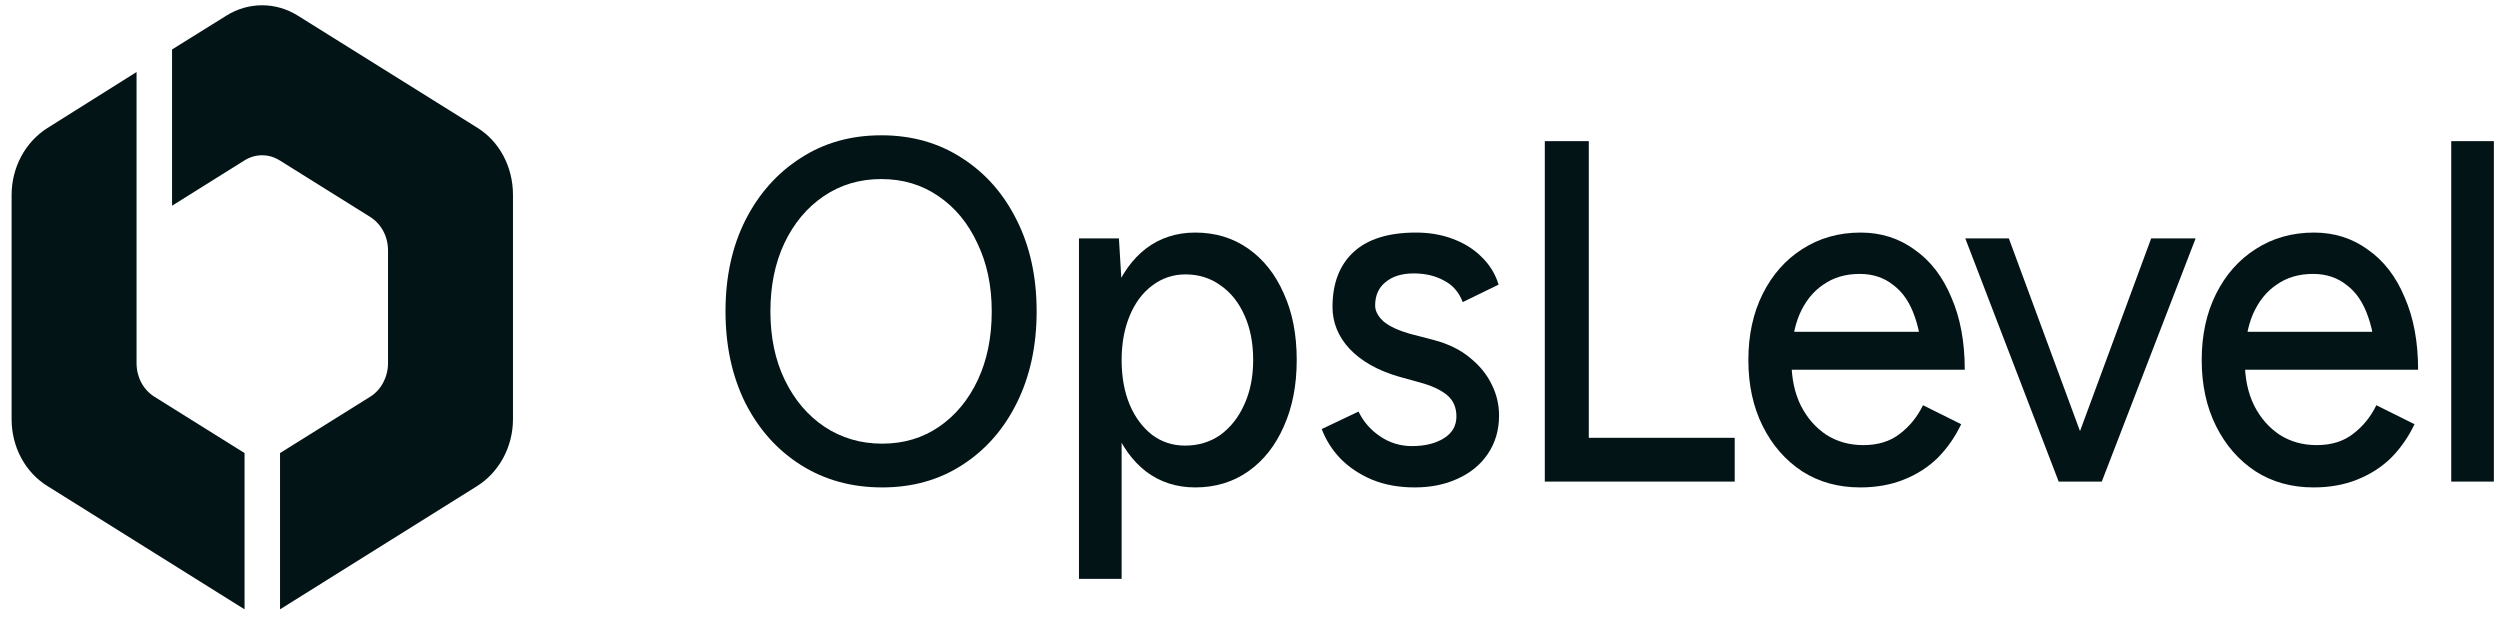 <svg width="154" height="38" viewBox="0 0 154 38" fill="none" xmlns="http://www.w3.org/2000/svg">
<path d="M54.343 30.025C52.463 30.025 50.794 29.566 49.338 28.647C47.881 27.728 46.738 26.45 45.908 24.812C45.097 23.174 44.691 21.297 44.691 19.18C44.691 17.062 45.097 15.195 45.908 13.577C46.738 11.939 47.872 10.661 49.31 9.742C50.748 8.803 52.407 8.334 54.288 8.334C56.169 8.334 57.828 8.803 59.266 9.742C60.704 10.661 61.829 11.939 62.64 13.577C63.451 15.195 63.857 17.062 63.857 19.18C63.857 21.297 63.451 23.174 62.64 24.812C61.829 26.45 60.704 27.728 59.266 28.647C57.846 29.566 56.205 30.025 54.343 30.025ZM54.343 27.329C55.671 27.329 56.842 26.979 57.856 26.28C58.87 25.581 59.662 24.622 60.234 23.404C60.805 22.186 61.091 20.778 61.091 19.18C61.091 17.602 60.796 16.204 60.206 14.985C59.635 13.747 58.833 12.778 57.8 12.079C56.786 11.38 55.615 11.03 54.288 11.03C52.961 11.03 51.781 11.38 50.748 12.079C49.716 12.778 48.904 13.747 48.315 14.985C47.743 16.204 47.457 17.602 47.457 19.18C47.457 20.778 47.752 22.186 48.342 23.404C48.932 24.622 49.743 25.581 50.776 26.28C51.827 26.979 53.016 27.329 54.343 27.329Z" fill="#031417"/>
<path d="M66.465 35.658V14.686H68.926L69.092 17.442V35.658H66.465ZM73.628 30.025C72.466 30.025 71.452 29.696 70.585 29.037C69.737 28.377 69.083 27.459 68.622 26.28C68.161 25.102 67.93 23.734 67.93 22.176C67.93 20.598 68.161 19.23 68.622 18.071C69.083 16.893 69.737 15.974 70.585 15.315C71.452 14.656 72.466 14.326 73.628 14.326C74.863 14.326 75.951 14.656 76.891 15.315C77.831 15.974 78.559 16.893 79.076 18.071C79.61 19.23 79.878 20.598 79.878 22.176C79.878 23.734 79.61 25.102 79.076 26.28C78.559 27.459 77.831 28.377 76.891 29.037C75.951 29.696 74.863 30.025 73.628 30.025ZM72.992 27.449C73.821 27.449 74.549 27.229 75.176 26.79C75.803 26.33 76.292 25.711 76.642 24.932C77.011 24.133 77.195 23.214 77.195 22.176C77.195 21.137 77.02 20.228 76.67 19.449C76.319 18.65 75.831 18.031 75.204 17.592C74.577 17.132 73.849 16.903 73.019 16.903C72.263 16.903 71.581 17.132 70.973 17.592C70.383 18.031 69.922 18.65 69.59 19.449C69.258 20.248 69.092 21.157 69.092 22.176C69.092 23.214 69.258 24.133 69.59 24.932C69.922 25.711 70.383 26.33 70.973 26.79C71.562 27.229 72.236 27.449 72.992 27.449Z" fill="#031417"/>
<path d="M87.143 30.025C86.165 30.025 85.29 29.866 84.516 29.546C83.76 29.226 83.114 28.797 82.579 28.258C82.063 27.718 81.676 27.109 81.418 26.43L83.686 25.351C83.981 25.971 84.423 26.48 85.013 26.879C85.603 27.279 86.258 27.479 86.977 27.479C87.77 27.479 88.424 27.319 88.94 26.999C89.457 26.68 89.715 26.23 89.715 25.651C89.715 25.092 89.521 24.652 89.134 24.333C88.747 24.013 88.184 23.754 87.447 23.554L86.147 23.194C84.856 22.815 83.852 22.246 83.133 21.487C82.432 20.728 82.082 19.869 82.082 18.91C82.082 17.452 82.515 16.323 83.382 15.524C84.248 14.726 85.529 14.326 87.226 14.326C88.055 14.326 88.811 14.456 89.493 14.716C90.194 14.975 90.784 15.345 91.263 15.824C91.761 16.303 92.112 16.873 92.314 17.532L90.102 18.61C89.881 18.011 89.503 17.572 88.968 17.292C88.433 16.993 87.806 16.843 87.088 16.843C86.35 16.843 85.769 17.023 85.345 17.382C84.921 17.722 84.709 18.201 84.709 18.82C84.709 19.16 84.884 19.489 85.234 19.809C85.603 20.108 86.138 20.358 86.838 20.558L88.332 20.947C89.235 21.187 89.982 21.556 90.572 22.056C91.162 22.535 91.605 23.084 91.899 23.704C92.195 24.303 92.342 24.932 92.342 25.591C92.342 26.49 92.112 27.279 91.651 27.958C91.208 28.617 90.59 29.127 89.798 29.486C89.023 29.845 88.138 30.025 87.143 30.025Z" fill="#031417"/>
<path d="M95.16 29.666V8.694H97.87V29.666H95.16ZM97.234 29.666V26.969H106.858V29.666H97.234Z" fill="#031417"/>
<path d="M114.586 30.025C113.24 30.025 112.05 29.696 111.018 29.037C109.985 28.358 109.174 27.429 108.584 26.25C107.994 25.072 107.699 23.714 107.699 22.176C107.699 20.638 107.994 19.279 108.584 18.101C109.174 16.923 109.985 16.004 111.018 15.345C112.069 14.666 113.267 14.326 114.613 14.326C115.867 14.326 116.973 14.676 117.932 15.375C118.909 16.054 119.665 17.032 120.2 18.311C120.753 19.569 121.029 21.057 121.029 22.775H118.402C118.42 21.497 118.273 20.418 117.959 19.539C117.664 18.66 117.222 18.001 116.632 17.562C116.061 17.102 115.369 16.873 114.558 16.873C113.691 16.873 112.945 17.092 112.318 17.532C111.691 17.951 111.202 18.561 110.852 19.359C110.52 20.138 110.354 21.097 110.354 22.236C110.354 23.294 110.548 24.213 110.935 24.992C111.322 25.751 111.848 26.35 112.511 26.79C113.175 27.209 113.931 27.419 114.779 27.419C115.683 27.419 116.429 27.189 117.019 26.73C117.628 26.27 118.107 25.681 118.457 24.962L120.808 26.131C120.439 26.909 119.96 27.599 119.37 28.198C118.78 28.777 118.079 29.226 117.268 29.546C116.475 29.866 115.581 30.025 114.586 30.025ZM109.414 22.775L109.442 20.438H119.564V22.775H109.414Z" fill="#031417"/>
<path d="M126.981 29.666L132.512 14.686H135.25L129.47 29.666H126.981ZM126.815 29.666L121.062 14.686H123.745L129.276 29.666H126.815Z" fill="#031417"/>
<path d="M142.511 30.025C141.165 30.025 139.976 29.696 138.944 29.037C137.911 28.358 137.1 27.429 136.51 26.25C135.92 25.072 135.625 23.714 135.625 22.176C135.625 20.638 135.92 19.279 136.51 18.101C137.1 16.923 137.911 16.004 138.944 15.345C139.995 14.666 141.193 14.326 142.539 14.326C143.792 14.326 144.899 14.676 145.857 15.375C146.835 16.054 147.591 17.032 148.125 18.311C148.678 19.569 148.955 21.057 148.955 22.775H146.328C146.346 21.497 146.199 20.418 145.885 19.539C145.59 18.66 145.148 18.001 144.558 17.562C143.986 17.102 143.295 16.873 142.484 16.873C141.617 16.873 140.87 17.092 140.244 17.532C139.617 17.951 139.128 18.561 138.778 19.359C138.446 20.138 138.28 21.097 138.28 22.236C138.28 23.294 138.474 24.213 138.861 24.992C139.248 25.751 139.773 26.35 140.437 26.79C141.101 27.209 141.857 27.419 142.705 27.419C143.608 27.419 144.355 27.189 144.945 26.73C145.553 26.27 146.033 25.681 146.383 24.962L148.734 26.131C148.365 26.909 147.886 27.599 147.296 28.198C146.706 28.777 146.005 29.226 145.194 29.546C144.401 29.866 143.507 30.025 142.511 30.025ZM137.34 22.775L137.367 20.438H147.489V22.775H137.34Z" fill="#031417"/>
<path d="M150.996 29.666V8.694H153.623V29.666H150.996Z" fill="#031417"/>
<path d="M8.412 22.376V4.436L2.924 7.885C1.57 8.735 0.715 10.305 0.715 12.003V25.824C0.715 27.523 1.546 29.093 2.924 29.942L15.065 37.535V27.909L9.505 24.435C8.816 23.997 8.412 23.225 8.412 22.376Z" fill="#031417"/>
<path d="M29.39 7.86L18.343 0.962C16.988 0.113 15.302 0.113 13.947 0.962L10.598 3.047V12.673L15.04 9.893C15.729 9.455 16.561 9.455 17.25 9.893L22.809 13.367C23.498 13.805 23.902 14.577 23.902 15.427V22.376C23.902 23.225 23.474 24.023 22.809 24.435L17.25 27.909V37.535L29.39 29.942C30.744 29.093 31.599 27.523 31.599 25.825V12.003C31.599 10.279 30.768 8.709 29.39 7.86Z" fill="#031417"/>
</svg>
